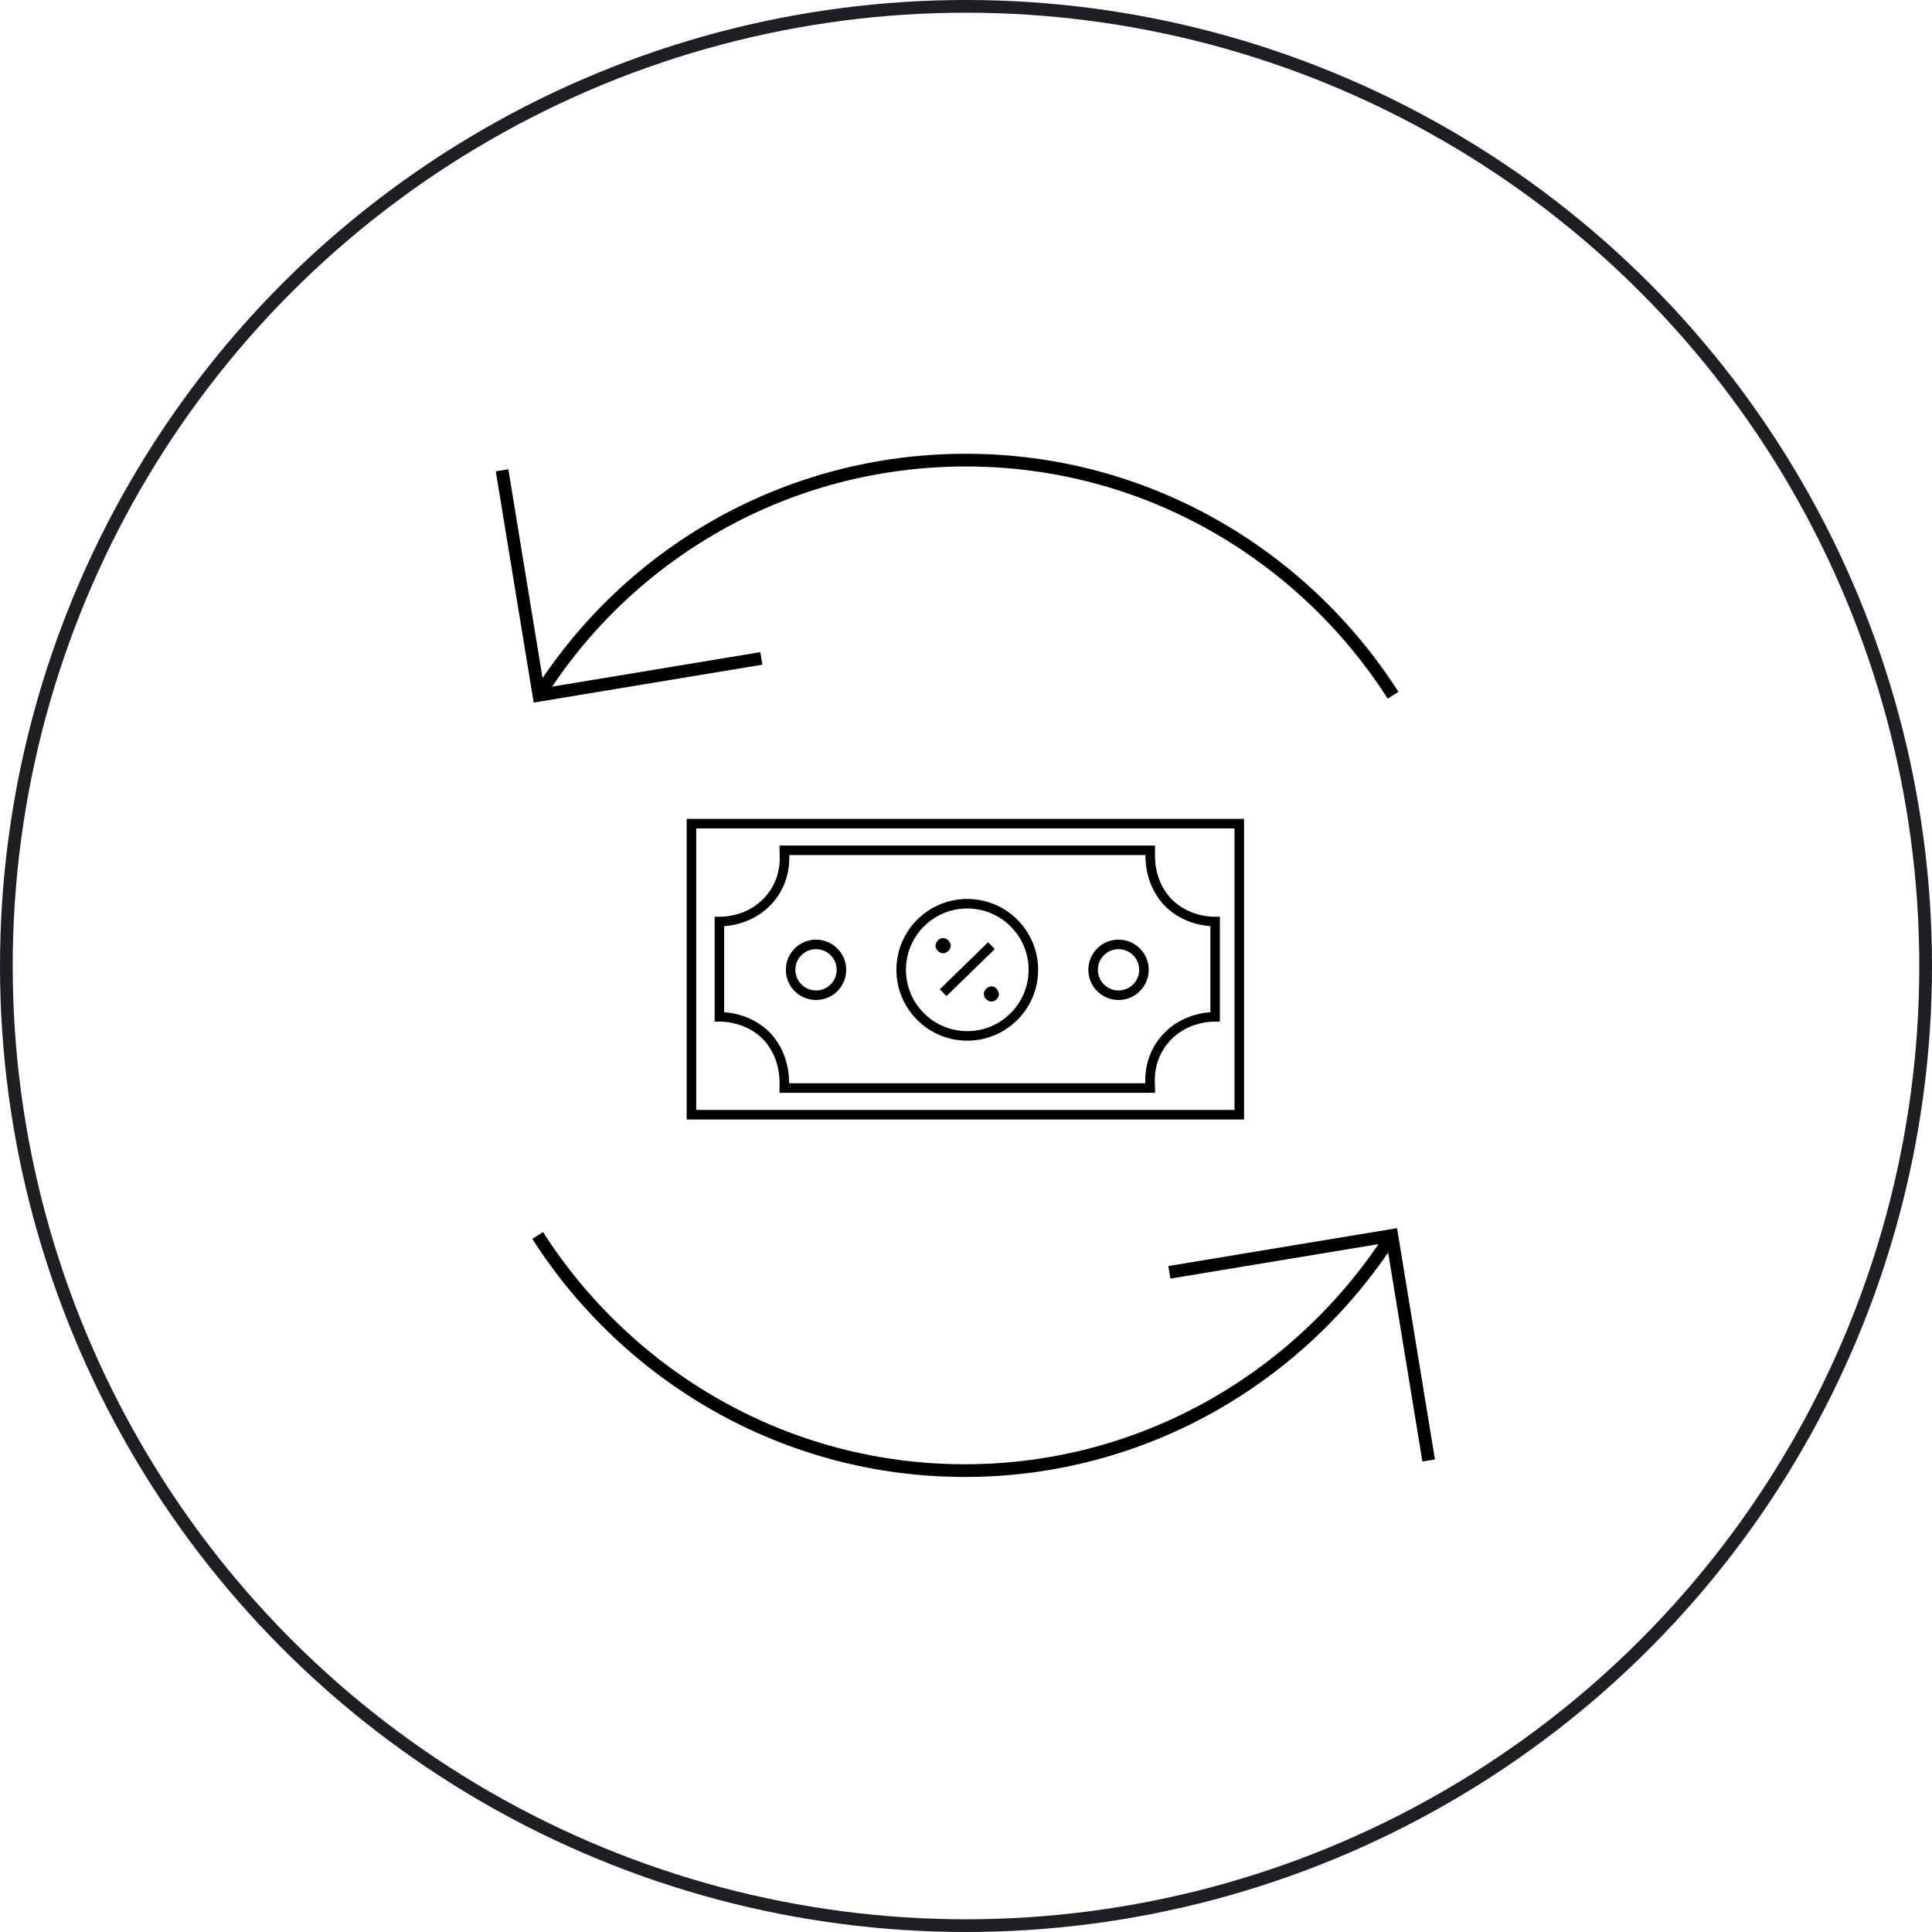 <?xml version="1.0" encoding="utf-8"?>
<!-- Generator: Adobe Illustrator 26.2.1, SVG Export Plug-In . SVG Version: 6.00 Build 0)  -->
<svg version="1.1" xmlns="http://www.w3.org/2000/svg" xmlns:xlink="http://www.w3.org/1999/xlink" x="0px" y="0px"
	 viewBox="0 0 152 152" style="enable-background:new 0 0 152 152;" xml:space="preserve">
<style type="text/css">
	.st0{fill:none;stroke:#1F1E23;}
	.st1{fill:none;stroke:#000000;stroke-miterlimit:10;}
	.st2{fill-rule:evenodd;clip-rule:evenodd;fill:none;stroke:#000000;stroke-miterlimit:10;}
	.st3{fill:none;stroke:#000000;stroke-width:0.75;}
	.st4{fill-rule:evenodd;clip-rule:evenodd;fill:none;stroke:#040404;}
	.st5{fill:none;stroke:#040404;}
	.st6{fill:#FFFFFF;}
	.st7{fill:none;stroke:#28292B;}
	.st8{fill:none;stroke:#000000;}
	.st9{fill-rule:evenodd;clip-rule:evenodd;fill:none;stroke:#000000;stroke-width:0.75;stroke-miterlimit:10;}
	.st10{fill:none;stroke:#000000;stroke-width:0.75;stroke-miterlimit:10;}
</style>
<g id="Layer_1">
</g>
<g id="Layer_2">
</g>
<g id="Layer_3">
</g>
<g id="Layer_4">
</g>
<g id="Layer_5">
</g>
<g id="Layer_6">
</g>
<g id="Layer_7">
</g>
<g id="Layer_8">
</g>
<g id="Layer_9">
	<circle class="st0" cx="76" cy="76" r="75.5"/>
	<g>
		<path class="st8" d="M109.5,97.2c-7.1,11.1-19.5,18.5-33.6,18.5c-14.1,0-26.5-7.4-33.6-18.5"/>
		<polyline class="st2" points="92,100.1 109.5,97.2 112.4,114.9 		"/>
		<path class="st8" d="M42.4,54.7C49.4,43.6,61.8,36.2,76,36.2c14.1,0,26.5,7.4,33.6,18.5"/>
		<polyline class="st2" points="59.9,51.8 42.4,54.7 39.5,37 		"/>
	</g>
	<g>
		<rect x="54.4" y="64.8" class="st9" width="43.1" height="22.9"/>
		<path class="st9" d="M90.5,85.6c0-0.3-0.3-2.3,1.3-4c1.5-1.6,3.5-1.6,3.8-1.6c0-1.2,0-3.8,0-3.8c0-1.2,0-2.5,0-3.7
			c-0.3,0-2.3,0-3.8-1.6c-1.5-1.7-1.3-3.7-1.3-4H61.7c0,0.3,0.3,2.3-1.3,4c-1.5,1.6-3.5,1.6-3.8,1.6c0,1.2,0,2.5,0,3.7
			c0,0,0,2.6,0,3.8c0.3,0,2.3,0,3.8,1.6c1.5,1.7,1.3,3.7,1.3,4H90.5z"/>
		<circle class="st9" cx="64.2" cy="76.3" r="2"/>
		<circle class="st9" cx="88" cy="76.3" r="2"/>
		<circle class="st9" cx="76.1" cy="76.3" r="5.2"/>
		<line class="st10" x1="78" y1="74.4" x2="74.2" y2="78.1"/>
		<path d="M74.2,73.8c-0.3,0-0.6,0.3-0.6,0.6c0,0.3,0.3,0.6,0.6,0.6s0.6-0.3,0.6-0.6C74.8,74.1,74.5,73.8,74.2,73.8z M74.5,74.4
			L74.5,74.4L74.5,74.4L74.5,74.4z"/>
		<path d="M78,77.6c-0.3,0-0.6,0.3-0.6,0.6c0,0.3,0.3,0.6,0.6,0.6s0.6-0.3,0.6-0.6C78.5,77.8,78.3,77.6,78,77.6z M78.3,78.2
			L78.3,78.2L78.3,78.2L78.3,78.2z"/>
	</g>
</g>
<g id="Layer_10">
</g>
</svg>
